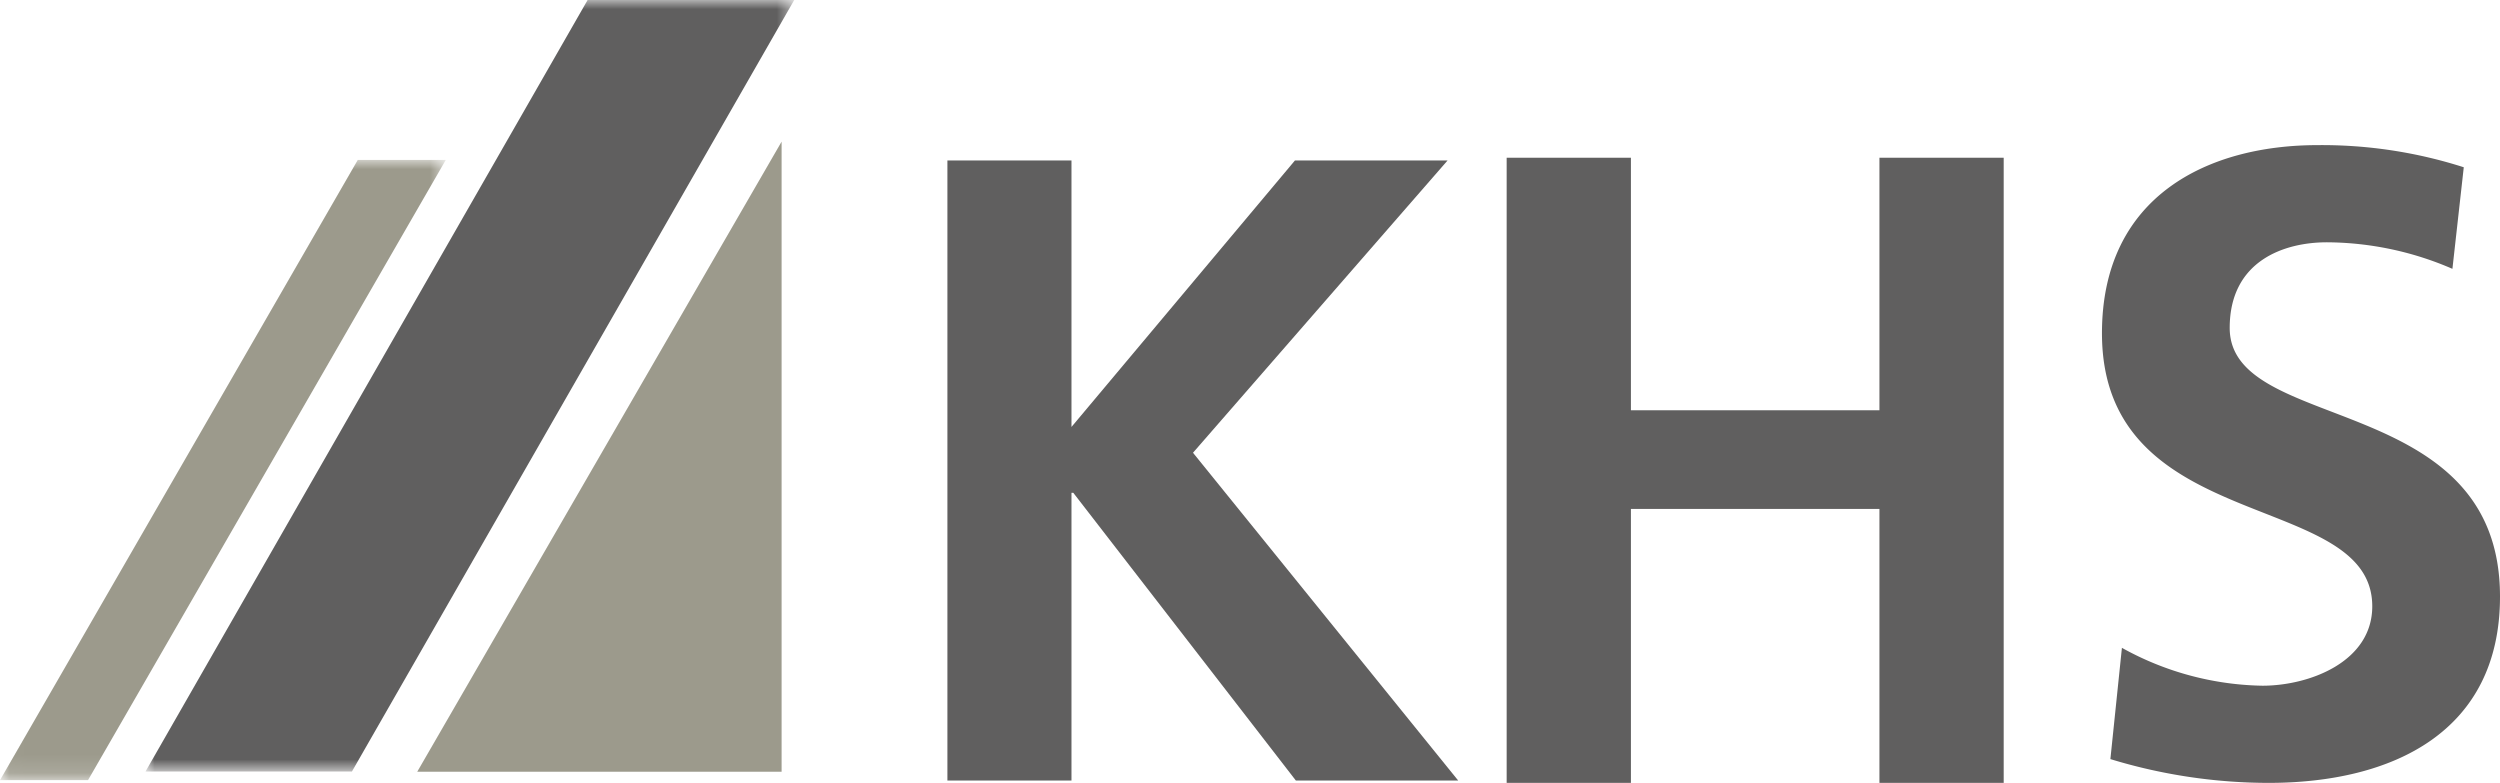 <svg id="f2848ebc-8b17-4a7b-ad75-d3842b6554b7" data-name="Layer 1" xmlns="http://www.w3.org/2000/svg" xmlns:xlink="http://www.w3.org/1999/xlink" viewBox="0 0 136.61 42.78"><defs><style>.aac0c2d6-2043-4761-8c7b-bf715f5477dc{fill:#fff;}.aac0c2d6-2043-4761-8c7b-bf715f5477dc,.b4e8b9f0-f173-48a5-885a-68ee2271dfd8,.fa202f6c-066b-4515-b4e2-f3dc8866f247{fill-rule:evenodd;}.b4e8b9f0-f173-48a5-885a-68ee2271dfd8{fill:#605f5f;}.fa202f6c-066b-4515-b4e2-f3dc8866f247{fill:#9c9a8c;}.a767f63d-54e8-4a6d-8c6e-aa44f962d150{mask:url(#f808b432-9681-4f52-8cc9-35b7e6129f6a);}.a102c381-1f3a-4eaf-9903-6b8ca2e882b7{mask:url(#af205a8e-3591-4d3b-8671-8fa07e4d92b9);}</style><mask id="f808b432-9681-4f52-8cc9-35b7e6129f6a" x="7.95" y="0" width="35.45" height="42.16" maskUnits="userSpaceOnUse"><g transform="translate(-11.37 -1.58)"><g id="e9086e3c-3244-4ca9-9769-d5df2c08d3eb" data-name="mask-2"><polygon id="e565857d-db77-4836-8592-18f51bc5d720" data-name="path-1" class="aac0c2d6-2043-4761-8c7b-bf715f5477dc" points="54.77 1.58 19.32 1.58 19.32 43.74 54.77 43.74 54.77 1.58"/></g></g></mask><mask id="af205a8e-3591-4d3b-8671-8fa07e4d92b9" x="0" y="8.74" width="24.36" height="33.88" maskUnits="userSpaceOnUse"><g transform="translate(-11.37 -1.58)"><g id="a490f565-05c6-42c1-90bb-89e303a04487" data-name="mask-4"><polygon id="fe856b27-9bab-4bdd-83ba-4e1f8521f9ec" data-name="path-3" class="aac0c2d6-2043-4761-8c7b-bf715f5477dc" points="11.39 10.32 11.39 44.21 35.73 44.21 35.73 10.32 11.39 10.32"/></g></g></mask></defs><g id="ef01d534-a791-4160-bb7b-ec5d1513c2fa" data-name="KHS-PET Produktsteckbrief"><g id="edbadc65-72e2-4861-9394-258900292cb8" data-name="KHS PET Header"><g id="b901846b-075e-4fb7-b9db-8a44e58ef325" data-name="KHS Logo ohne Subline"><polygon id="b5343d0a-4bf8-4c87-a9da-4c47053332ce" data-name="Fill-1" class="b4e8b9f0-f173-48a5-885a-68ee2271dfd8" points="82.33 8.62 89.12 8.62 89.12 22.42 102.7 22.42 102.7 8.62 109.49 8.62 109.49 42.78 102.7 42.78 102.7 27.81 89.12 27.81 89.12 42.78 82.33 42.78 82.33 8.62"/><g id="fda3b949-800b-4893-a61d-a094436930ed" data-name="Group-9"><path id="ab476958-90db-4213-a2e2-55544be68e50" data-name="Fill-2" class="b4e8b9f0-f173-48a5-885a-68ee2271dfd8" d="M145.38,16.27a17.43,17.43,0,0,0-6.86-1.45c-2.32,0-5.31,1-5.31,4.68,0,5.84,14.77,3.38,14.77,14.68,0,7.38-5.84,10.18-12.65,10.18a29.69,29.69,0,0,1-8.64-1.3l.63-6.08A16.33,16.33,0,0,0,135,39.05c2.56,0,6-1.3,6-4.34,0-6.42-14.77-3.77-14.77-14.92,0-7.53,5.84-10.28,11.78-10.28A25.41,25.41,0,0,1,146,10.72Z" transform="translate(-11.37 -1.58)"/><polygon id="ad3008b3-628e-44e3-b568-971caf5c228c" data-name="Fill-4" class="fa202f6c-066b-4515-b4e2-f3dc8866f247" points="22.8 42.17 42.71 42.17 42.71 7.74 22.8 42.17"/><g id="af9785f1-5702-46b0-a567-9ebfdfb467a9" data-name="Group-8"><g class="a767f63d-54e8-4a6d-8c6e-aa44f962d150"><polygon id="bec327b6-ee25-4e2c-93fa-e70a46257e98" data-name="Fill-6" class="b4e8b9f0-f173-48a5-885a-68ee2271dfd8" points="7.95 42.16 32.11 0 43.4 0 19.23 42.16 7.95 42.16"/></g></g></g><g id="bc362db5-464f-4bbd-9aff-de1637541c49" data-name="Group-15"><polygon id="af1ba2ae-6ee8-4c09-8059-3a0e092f2732" data-name="Fill-10" class="b4e8b9f0-f173-48a5-885a-68ee2271dfd8" points="51.77 8.77 58.55 8.77 58.55 23.33 70.76 8.77 79.1 8.77 65.19 24.74 79.68 42.65 70.81 42.65 58.65 26.93 58.55 26.93 58.55 42.65 51.77 42.65 51.77 8.77"/><g id="a5112b86-c1b5-4ae5-b5bc-1320ee1eb39f" data-name="Group-14"><g class="a102c381-1f3a-4eaf-9903-6b8ca2e882b7"><polygon id="a5e46dc4-e7ef-4f84-a36c-b91af119d476" data-name="Fill-12" class="fa202f6c-066b-4515-b4e2-f3dc8866f247" points="0 42.63 19.55 8.74 24.36 8.74 4.81 42.63 0 42.63"/></g></g></g></g></g></g></svg>